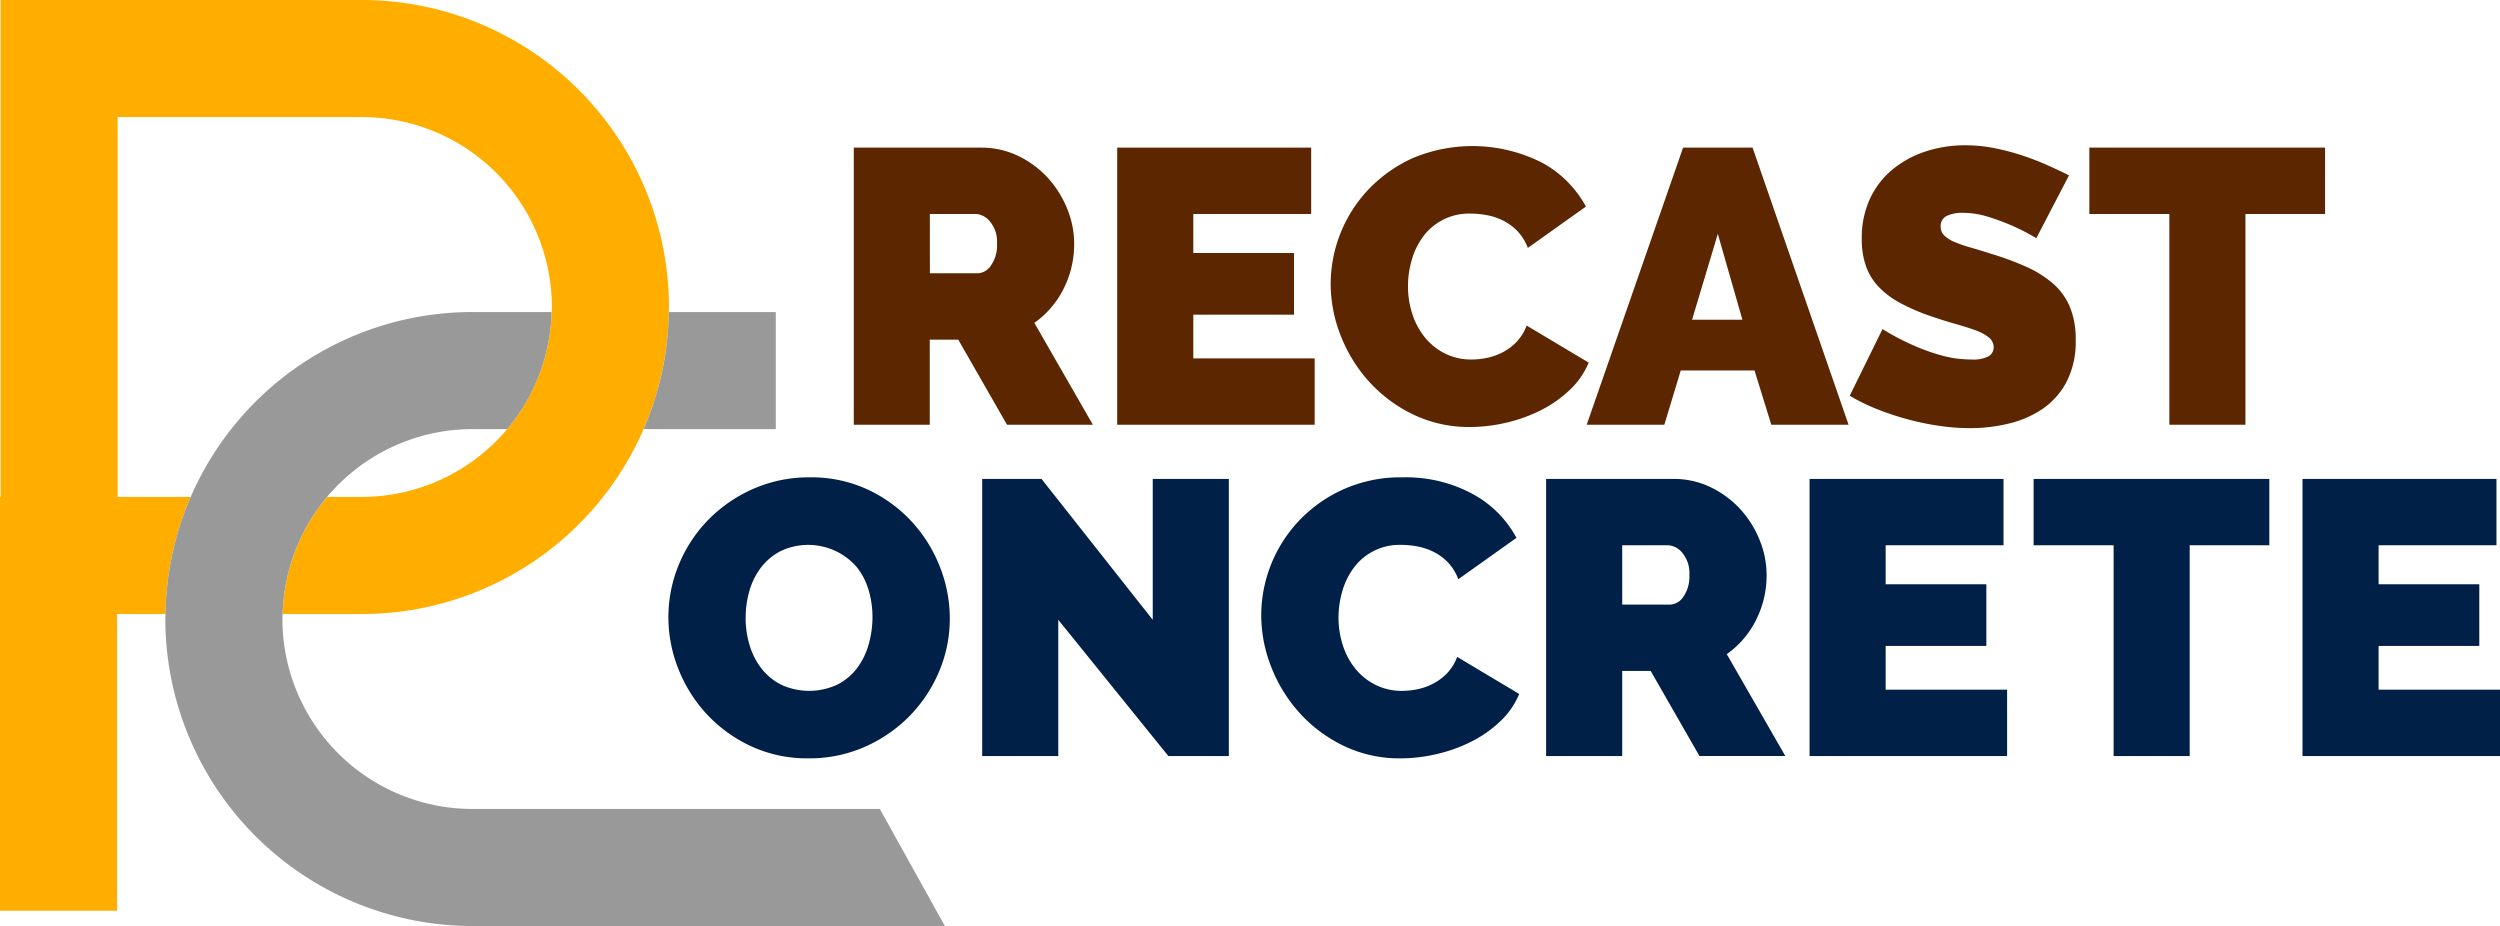<svg xmlns="http://www.w3.org/2000/svg" width="178.906" height="66.27" viewBox="0 0 178.906 66.27">
  <g id="Group_1866" data-name="Group 1866" transform="translate(-82.99 -82.99)">
    <path id="Path_388" data-name="Path 388" d="M155.49,161.191H153a13.563,13.563,0,0,0-10.395,4.853H145.1A13.563,13.563,0,0,0,155.49,161.191Z" transform="translate(-36.203 -47.493)" fill="none"/>
    <g id="Group_2124" data-name="Group 2124">
      <path id="Path_389" data-name="Path 389" d="M108.892,82.99H83.114v0h-.081v35.557H82.99v29.616h8.379V126.93h3.464a21.826,21.826,0,0,1,1.808-8.379H91.411V91.369h17.48a13.607,13.607,0,0,1,13.592,13.591c0,.121-.015.239-.018.36a13.6,13.6,0,0,1-13.573,13.231H106.4a13.522,13.522,0,0,0-3.178,8.379h5.671a21.966,21.966,0,0,0,21.961-21.61c0-.121.009-.24.009-.36A22,22,0,0,0,108.892,82.99Z" fill="#ffae00"/>
      <g id="Group_1862" data-name="Group 1862" transform="translate(94.824 105.32)">
        <path id="Path_390" data-name="Path 390" d="M209.733,139.855h-7.653a21.827,21.827,0,0,1-1.808,8.378h9.462Z" transform="translate(-166.05 -139.855)" fill="#999"/>
        <path id="Path_391" data-name="Path 391" d="M164.255,175.416h-29.16A13.607,13.607,0,0,1,121.5,161.824c0-.121.015-.239.018-.359a13.594,13.594,0,0,1,13.573-13.232h2.493a13.52,13.52,0,0,0,3.179-8.378h-5.672a21.965,21.965,0,0,0-21.96,21.61c0,.12-.009.239-.009.359a22,22,0,0,0,21.97,21.97H168.91Z" transform="translate(-113.125 -139.855)" fill="#999"/>
      </g>
    </g>
    <g id="Group_1864" data-name="Group 1864" transform="translate(144.088 93.387)">
      <g id="Group_1863" data-name="Group 1863">
        <path id="Path_392" data-name="Path 392" d="M238.582,129.724V109.895h9.1a6.036,6.036,0,0,1,2.681.6,6.962,6.962,0,0,1,2.108,1.565,7.306,7.306,0,0,1,1.383,2.206,6.632,6.632,0,0,1,.5,2.5,7.058,7.058,0,0,1-.755,3.226,6.578,6.578,0,0,1-2.095,2.444l4.189,7.289h-6.144l-3.491-6.089h-2.039v6.089Zm5.446-10.836h3.436a1.2,1.2,0,0,0,.935-.559,2.5,2.5,0,0,0,.433-1.564,2.246,2.246,0,0,0-.5-1.578,1.408,1.408,0,0,0-1.006-.545h-3.3Z" transform="translate(-238.582 -109.727)" fill="#5c2600"/>
        <path id="Path_393" data-name="Path 393" d="M300.721,124.977v4.748H286.59V109.895h13.881v4.748h-8.435v2.793h7.206v4.413h-7.206v3.128Z" transform="translate(-267.738 -109.727)" fill="#5c2600"/>
        <path id="Path_394" data-name="Path 394" d="M325.492,119.469a9.882,9.882,0,0,1,2.681-6.73,10.183,10.183,0,0,1,3.184-2.263,11.021,11.021,0,0,1,9.258.322,7.734,7.734,0,0,1,3.142,3.142L339.6,116.9a3.5,3.5,0,0,0-.74-1.2,3.773,3.773,0,0,0-1.019-.754,4.419,4.419,0,0,0-1.159-.391,6.426,6.426,0,0,0-1.159-.112A4.067,4.067,0,0,0,332.1,116.1a5.211,5.211,0,0,0-.81,1.676,6.773,6.773,0,0,0-.265,1.857,6.419,6.419,0,0,0,.307,1.983,5.178,5.178,0,0,0,.894,1.676,4.368,4.368,0,0,0,1.438,1.159,4.168,4.168,0,0,0,1.914.433,5.438,5.438,0,0,0,1.144-.126,4.275,4.275,0,0,0,1.131-.419,3.826,3.826,0,0,0,.978-.755,3.341,3.341,0,0,0,.684-1.131l4.441,2.653a5.667,5.667,0,0,1-1.354,1.955,8.63,8.63,0,0,1-2.067,1.452,10.976,10.976,0,0,1-2.486.894,11.393,11.393,0,0,1-2.583.307,9.187,9.187,0,0,1-4.036-.879,10.227,10.227,0,0,1-3.156-2.332,10.612,10.612,0,0,1-2.052-3.3A10.118,10.118,0,0,1,325.492,119.469Z" transform="translate(-291.364 -109.554)" fill="#5c2600"/>
        <path id="Path_395" data-name="Path 395" d="M379.048,109.895h4.972l6.87,19.829h-5.53l-1.2-3.882H378.88l-1.173,3.882H372.15Zm4.245,12.316-1.76-6.144-1.843,6.144Z" transform="translate(-319.7 -109.727)" fill="#5c2600"/>
        <path id="Path_396" data-name="Path 396" d="M433.437,116.115a15.326,15.326,0,0,0-1.732-.894,15.774,15.774,0,0,0-1.69-.628,6.109,6.109,0,0,0-1.829-.293,2.536,2.536,0,0,0-1.159.223.781.781,0,0,0-.433.754.868.868,0,0,0,.252.643,2.4,2.4,0,0,0,.725.461,9.121,9.121,0,0,0,1.16.4q.684.2,1.55.475a20.457,20.457,0,0,1,2.472.922,7.675,7.675,0,0,1,1.884,1.187,4.56,4.56,0,0,1,1.2,1.662,6,6,0,0,1,.419,2.374,6.253,6.253,0,0,1-.657,3,5.374,5.374,0,0,1-1.731,1.941,7.306,7.306,0,0,1-2.43,1.047,11.794,11.794,0,0,1-2.723.321,15.4,15.4,0,0,1-2.234-.167,19.262,19.262,0,0,1-2.276-.474,19.964,19.964,0,0,1-2.179-.726,13.945,13.945,0,0,1-1.941-.95l2.346-4.775a16.446,16.446,0,0,0,2.038,1.089,14.548,14.548,0,0,0,2.025.754,8.054,8.054,0,0,0,2.3.335,2.342,2.342,0,0,0,1.243-.237.728.728,0,0,0,.349-.629.9.9,0,0,0-.349-.712,3.2,3.2,0,0,0-.964-.516q-.615-.224-1.41-.447t-1.69-.53a14.587,14.587,0,0,1-2.262-.964,6.113,6.113,0,0,1-1.564-1.174,4.177,4.177,0,0,1-.908-1.494,5.82,5.82,0,0,1-.293-1.927,6.674,6.674,0,0,1,.6-2.9,5.968,5.968,0,0,1,1.634-2.095,7.3,7.3,0,0,1,2.36-1.27,8.981,8.981,0,0,1,2.807-.434,10.62,10.62,0,0,1,2.122.21,16.818,16.818,0,0,1,2,.531,18.881,18.881,0,0,1,1.8.7q.839.376,1.508.712Z" transform="translate(-348.812 -109.467)" fill="#5c2600"/>
        <path id="Path_397" data-name="Path 397" d="M480.625,114.643h-5.7v15.082h-5.445V114.643h-5.726v-4.748h16.869Z" transform="translate(-375.334 -109.727)" fill="#5c2600"/>
      </g>
    </g>
    <g id="Group_1865" data-name="Group 1865" transform="translate(130.823 117.151)">
      <path id="Path_398" data-name="Path 398" d="M214.827,190.091a9.539,9.539,0,0,1-4.106-.865,10.155,10.155,0,0,1-3.156-2.276,10.291,10.291,0,0,1-2.038-3.225,9.978,9.978,0,0,1-.726-3.742,9.741,9.741,0,0,1,.754-3.771,10.01,10.01,0,0,1,2.109-3.2,10.277,10.277,0,0,1,3.211-2.207,9.917,9.917,0,0,1,4.064-.824,9.55,9.55,0,0,1,4.106.866,10.045,10.045,0,0,1,3.156,2.29,10.285,10.285,0,0,1,2.025,3.24,10.09,10.09,0,0,1,.712,3.715,9.645,9.645,0,0,1-.754,3.755,10.171,10.171,0,0,1-2.095,3.184,10.327,10.327,0,0,1-3.2,2.221A9.777,9.777,0,0,1,214.827,190.091Zm-4.5-10.054a6.737,6.737,0,0,0,.28,1.941,5.047,5.047,0,0,0,.837,1.662,4.22,4.22,0,0,0,1.411,1.173,4.769,4.769,0,0,0,4.063-.013,4.135,4.135,0,0,0,1.411-1.2,5.168,5.168,0,0,0,.81-1.69,7.146,7.146,0,0,0,.265-1.927,6.731,6.731,0,0,0-.279-1.941,4.789,4.789,0,0,0-.852-1.648,4.6,4.6,0,0,0-5.446-1.131,4.173,4.173,0,0,0-1.411,1.187,5.039,5.039,0,0,0-.823,1.676A6.951,6.951,0,0,0,210.33,180.038Z" transform="translate(-204.801 -169.983)" fill="#002047"/>
      <path id="Path_399" data-name="Path 399" d="M267.429,180.351V190.1h-5.445V170.269h4.245l7.96,10.082V170.269h5.446V190.1h-4.329Z" transform="translate(-239.529 -170.157)" fill="#002047"/>
      <path id="Path_400" data-name="Path 400" d="M312.837,179.842a9.88,9.88,0,0,1,2.681-6.731,9.961,9.961,0,0,1,7.457-3.129,10,10,0,0,1,4.986,1.188,7.725,7.725,0,0,1,3.141,3.142l-4.162,2.96a3.515,3.515,0,0,0-.74-1.2,3.764,3.764,0,0,0-1.019-.754,4.42,4.42,0,0,0-1.159-.391,6.426,6.426,0,0,0-1.159-.112,4.068,4.068,0,0,0-3.421,1.662,5.212,5.212,0,0,0-.81,1.676,6.773,6.773,0,0,0-.265,1.857,6.42,6.42,0,0,0,.307,1.983,5.18,5.18,0,0,0,.894,1.676,4.372,4.372,0,0,0,1.438,1.159,4.163,4.163,0,0,0,1.914.433,5.47,5.47,0,0,0,1.145-.126,4.293,4.293,0,0,0,1.131-.419,3.84,3.84,0,0,0,.978-.755,3.35,3.35,0,0,0,.684-1.131l4.441,2.654a5.669,5.669,0,0,1-1.355,1.955,8.623,8.623,0,0,1-2.066,1.452,10.973,10.973,0,0,1-2.486.894,11.4,11.4,0,0,1-2.583.307,9.184,9.184,0,0,1-4.035-.879,10.229,10.229,0,0,1-3.157-2.332,10.631,10.631,0,0,1-2.052-3.3A10.132,10.132,0,0,1,312.837,179.842Z" transform="translate(-270.413 -169.983)" fill="#002047"/>
      <path id="Path_401" data-name="Path 401" d="M364.755,190.1V170.269h9.105a6.029,6.029,0,0,1,2.681.6,6.966,6.966,0,0,1,2.109,1.564,7.31,7.31,0,0,1,1.383,2.206,6.632,6.632,0,0,1,.5,2.5,7.053,7.053,0,0,1-.755,3.225,6.568,6.568,0,0,1-2.095,2.444l4.189,7.29h-6.144l-3.491-6.089H370.2V190.1Zm5.446-10.836h3.436a1.206,1.206,0,0,0,.936-.559,2.5,2.5,0,0,0,.432-1.564,2.246,2.246,0,0,0-.5-1.579,1.408,1.408,0,0,0-1.005-.545h-3.3Z" transform="translate(-301.944 -170.157)" fill="#002047"/>
      <path id="Path_402" data-name="Path 402" d="M426.9,185.351V190.1H412.764V170.269h13.88v4.747h-8.435v2.793h7.206v4.413h-7.206v3.128Z" transform="translate(-331.1 -170.157)" fill="#002047"/>
      <path id="Path_403" data-name="Path 403" d="M470.463,175.016h-5.7V190.1H459.32V175.016h-5.726v-4.747h16.869Z" transform="translate(-355.897 -170.157)" fill="#002047"/>
      <path id="Path_404" data-name="Path 404" d="M516.733,185.351V190.1H502.6V170.269h13.881v4.747h-8.435v2.793h7.206v4.413h-7.206v3.128Z" transform="translate(-385.66 -170.157)" fill="#002047"/>
    </g>
  </g>
</svg>

